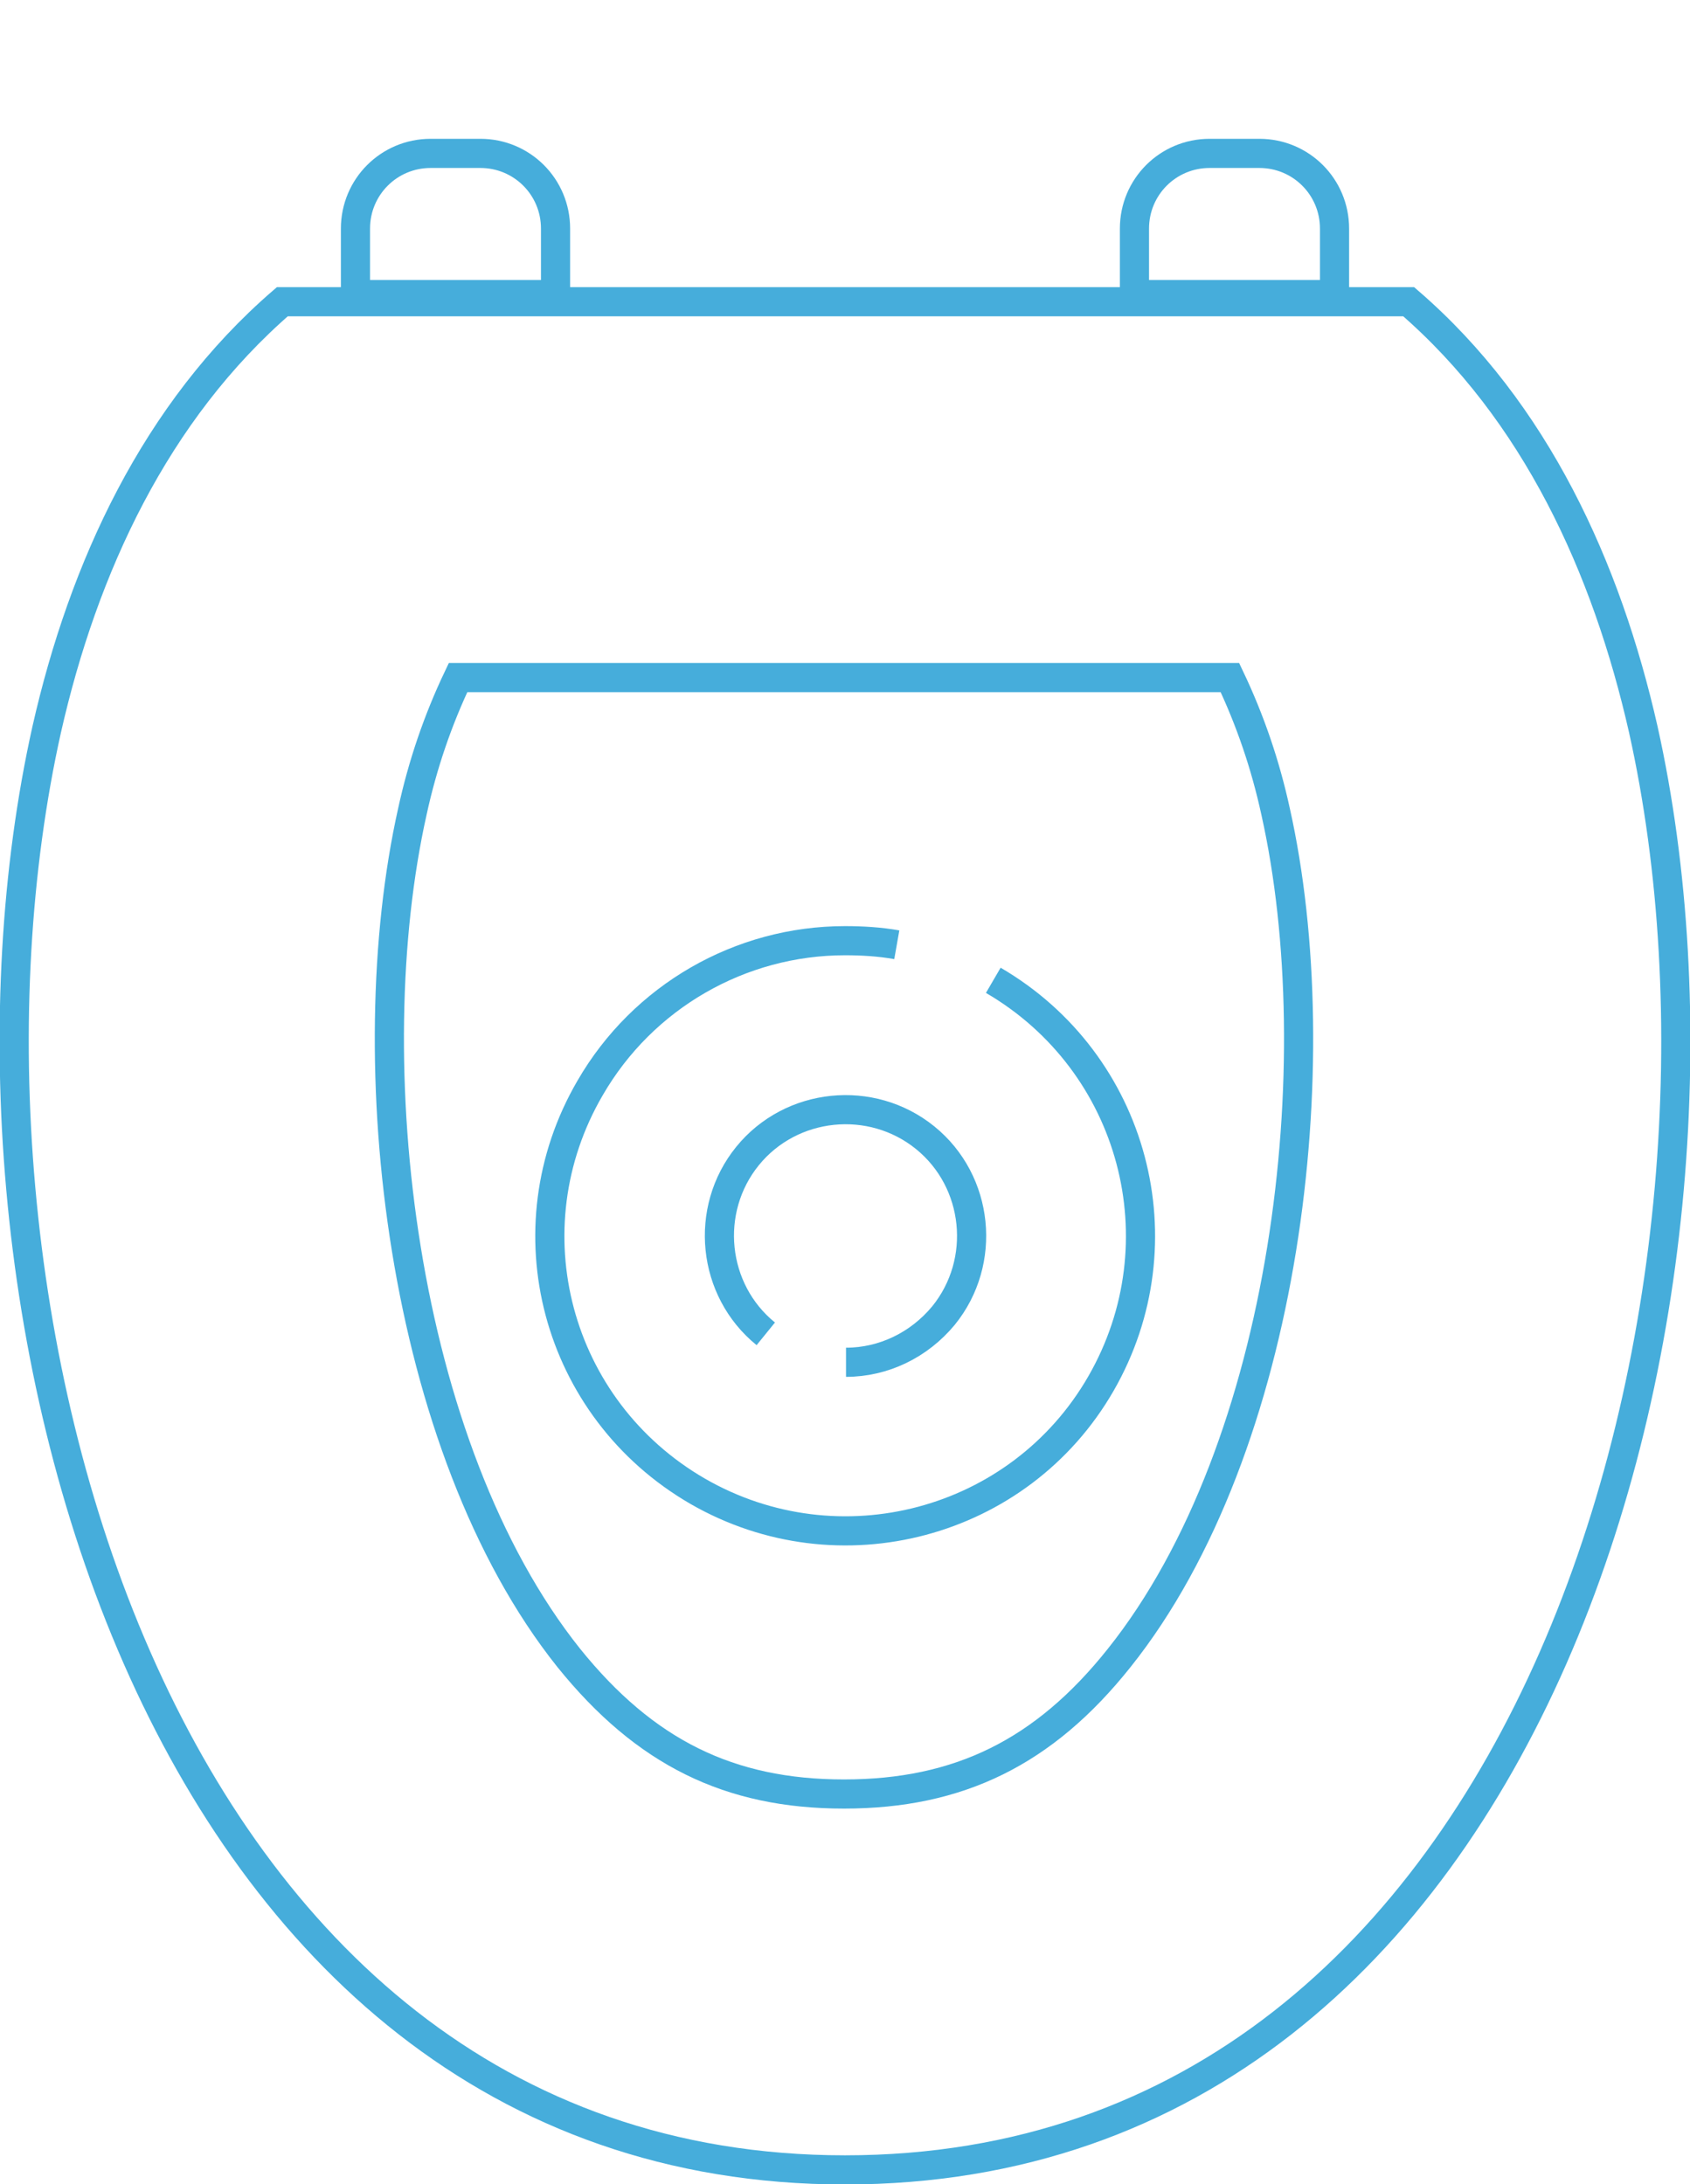 <?xml version="1.0" encoding="utf-8"?>
<!-- Generator: Adobe Illustrator 24.0.1, SVG Export Plug-In . SVG Version: 6.00 Build 0)  -->
<svg version="1.1" id="Layer_1" xmlns="http://www.w3.org/2000/svg" xmlns:xlink="http://www.w3.org/1999/xlink" x="0px" y="0px"
	 viewBox="0 0 166.4 215" style="enable-background:new 0 0 166.4 215;" xml:space="preserve">
<style type="text/css">
	.st0{fill:none;stroke:#46ADDB;stroke-width:2.87;stroke-miterlimit:10;}
</style>
<title>Asset 17</title>
<g id="Layer_2_1_">
	<g id="Layer_1-2">
		<path class="st0" d="M35,22.5V29h19.7v-6.5c0-4.1-3.3-7.4-7.4-7.4h-4.9C38.3,15.1,35,18.4,35,22.5z"/>
		<path class="st0" d="M111.7,22.5V29h19.7v-6.5c0-4.1-3.3-7.4-7.4-7.4c0,0,0,0,0,0h-4.9C115,15.1,111.7,18.4,111.7,22.5z"/>
		<path class="st0" d="M63.4,29.7H27.8C15.3,40.5,8.2,55.9,4.6,71.8c-12.2,54.6,9.7,141.8,78.6,141.8s90.8-87.1,78.6-141.8
			c-3.6-15.9-10.6-31.3-23.1-42.1L63.4,29.7L63.4,29.7z"/>
		<path class="st0" d="M111.7,66.7h9.4c2,4.2,3.5,8.6,4.5,13.2c5.5,24.6,1.2,62.5-15.4,83.3c-7.4,9.3-15.8,13.4-27.1,13.4
			s-19.6-4.1-27.1-13.4c-16.6-20.8-20.9-58.7-15.4-83.3c1-4.6,2.5-9,4.5-13.2H111.7z"/>
		<path class="st0" d="M97.8,96.5c13.9,8.1,18.6,25.8,10.6,39.7s-25.8,18.6-39.7,10.6C54.7,138.7,50,121,58.1,107.1
			c5.2-9,14.8-14.5,25.1-14.5c1.7,0,3.4,0.1,5.1,0.4"/>
		<path class="st0" d="M75.4,131.3c-5.3-4.3-6.1-12.2-1.8-17.5c4.3-5.3,12.2-6.1,17.5-1.8c5.3,4.3,6.1,12.2,1.8,17.5
			c-2.4,2.9-5.9,4.6-9.6,4.6"/>
	</g>
</g>
</svg>
